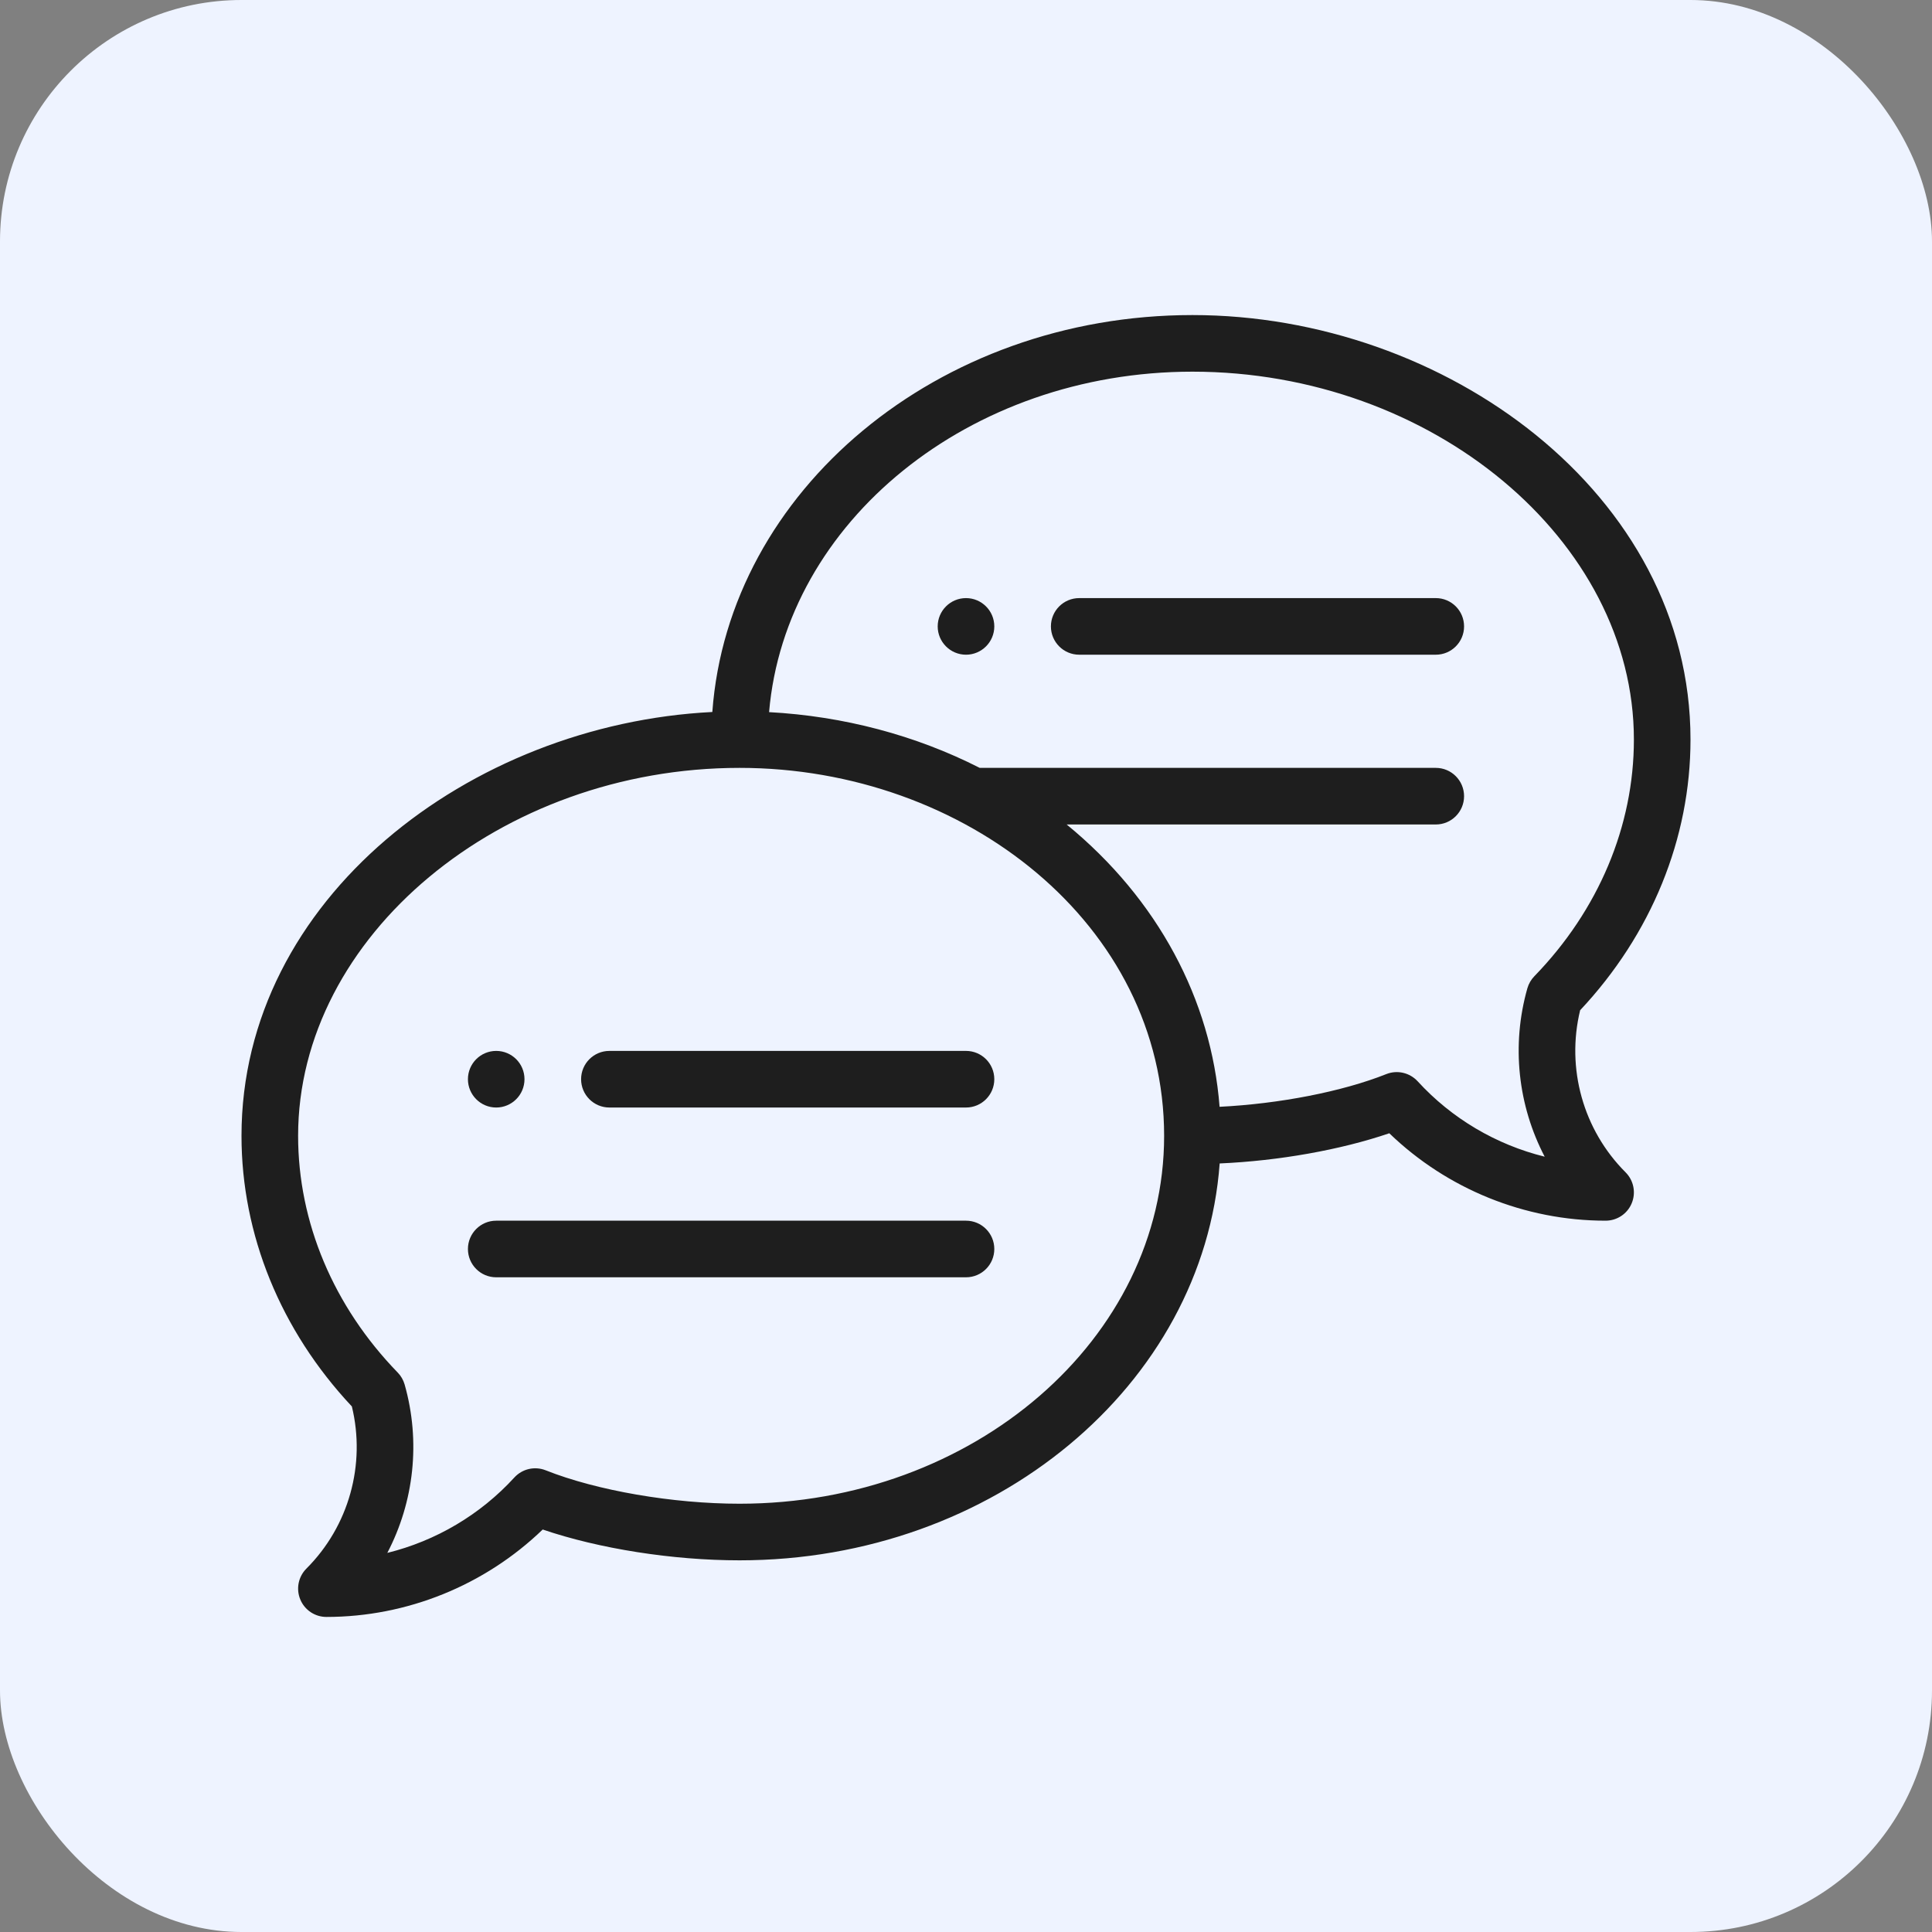 <svg width="40" height="40" viewBox="0 0 40 40" fill="none" xmlns="http://www.w3.org/2000/svg">
<rect x="0" y="0" width="40" height="40" fill="#808080" stroke="none"/>
<rect width="40" height="40" rx="5" fill="#EEF3FF"/>
<path d="M20 12.383C19.677 12.383 19.414 12.645 19.414 12.969C19.414 13.292 19.677 13.555 20 13.555C20.323 13.555 20.586 13.292 20.586 12.969C20.586 12.645 20.323 12.383 20 12.383Z" fill="#1E1E1E"/>
<path d="M10.273 22.93C10.597 22.93 10.859 22.667 10.859 22.344C10.859 22.02 10.597 21.758 10.273 21.758C9.95 21.758 9.688 22.02 9.688 22.344C9.688 22.667 9.95 22.93 10.273 22.93Z" fill="#1E1E1E"/>
<path d="M24.688 6.523C19.413 6.523 15.083 10.16 14.748 14.741C9.724 14.993 5 18.616 5 23.516C5 25.563 5.81 27.547 7.285 29.119C7.577 30.322 7.223 31.597 6.344 32.476C6.176 32.644 6.126 32.896 6.217 33.115C6.307 33.334 6.521 33.477 6.758 33.477C8.429 33.477 10.039 32.821 11.236 31.667C12.402 32.064 13.922 32.305 15.312 32.305C20.587 32.305 24.916 28.669 25.252 24.088C26.479 24.034 27.755 23.807 28.764 23.463C29.961 24.618 31.571 25.273 33.242 25.273C33.479 25.273 33.693 25.131 33.783 24.912C33.874 24.693 33.824 24.441 33.657 24.273C32.777 23.394 32.423 22.119 32.715 20.916C34.19 19.344 35 17.36 35 15.312C35 10.222 29.912 6.523 24.688 6.523ZM15.312 31.133C13.93 31.133 12.354 30.861 11.298 30.441C11.072 30.351 10.814 30.41 10.649 30.59C9.942 31.363 9.022 31.903 8.019 32.151C8.572 31.093 8.713 29.845 8.377 28.663C8.35 28.57 8.301 28.485 8.233 28.416C6.904 27.046 6.172 25.306 6.172 23.516C6.172 19.387 10.358 15.898 15.312 15.898C19.991 15.898 24.102 19.152 24.102 23.516C24.102 27.716 20.159 31.133 15.312 31.133ZM31.767 20.212C31.699 20.282 31.65 20.367 31.623 20.46C31.287 21.642 31.428 22.889 31.981 23.948C30.978 23.7 30.058 23.16 29.351 22.387C29.186 22.208 28.928 22.148 28.702 22.238C27.787 22.602 26.482 22.854 25.25 22.915C25.079 20.699 23.973 18.617 22.084 17.07H29.727C30.05 17.07 30.312 16.808 30.312 16.484C30.312 16.161 30.05 15.898 29.727 15.898H20.284C18.954 15.221 17.46 14.827 15.923 14.744C16.26 10.808 20.062 7.695 24.688 7.695C29.642 7.695 33.828 11.184 33.828 15.312C33.828 17.103 33.096 18.843 31.767 20.212Z" fill="#1E1E1E"/>
<path d="M20 21.758H12.617C12.293 21.758 12.031 22.02 12.031 22.344C12.031 22.667 12.293 22.93 12.617 22.93H20C20.324 22.93 20.586 22.667 20.586 22.344C20.586 22.02 20.324 21.758 20 21.758Z" fill="#1E1E1E"/>
<path d="M20 25.273H10.273C9.95 25.273 9.688 25.536 9.688 25.859C9.688 26.183 9.95 26.445 10.273 26.445H20C20.324 26.445 20.586 26.183 20.586 25.859C20.586 25.536 20.324 25.273 20 25.273Z" fill="#1E1E1E"/>
<path d="M29.727 12.383H22.344C22.02 12.383 21.758 12.645 21.758 12.969C21.758 13.292 22.02 13.555 22.344 13.555H29.727C30.05 13.555 30.312 13.292 30.312 12.969C30.312 12.645 30.05 12.383 29.727 12.383Z" fill="#1E1E1E"/>
</svg>
